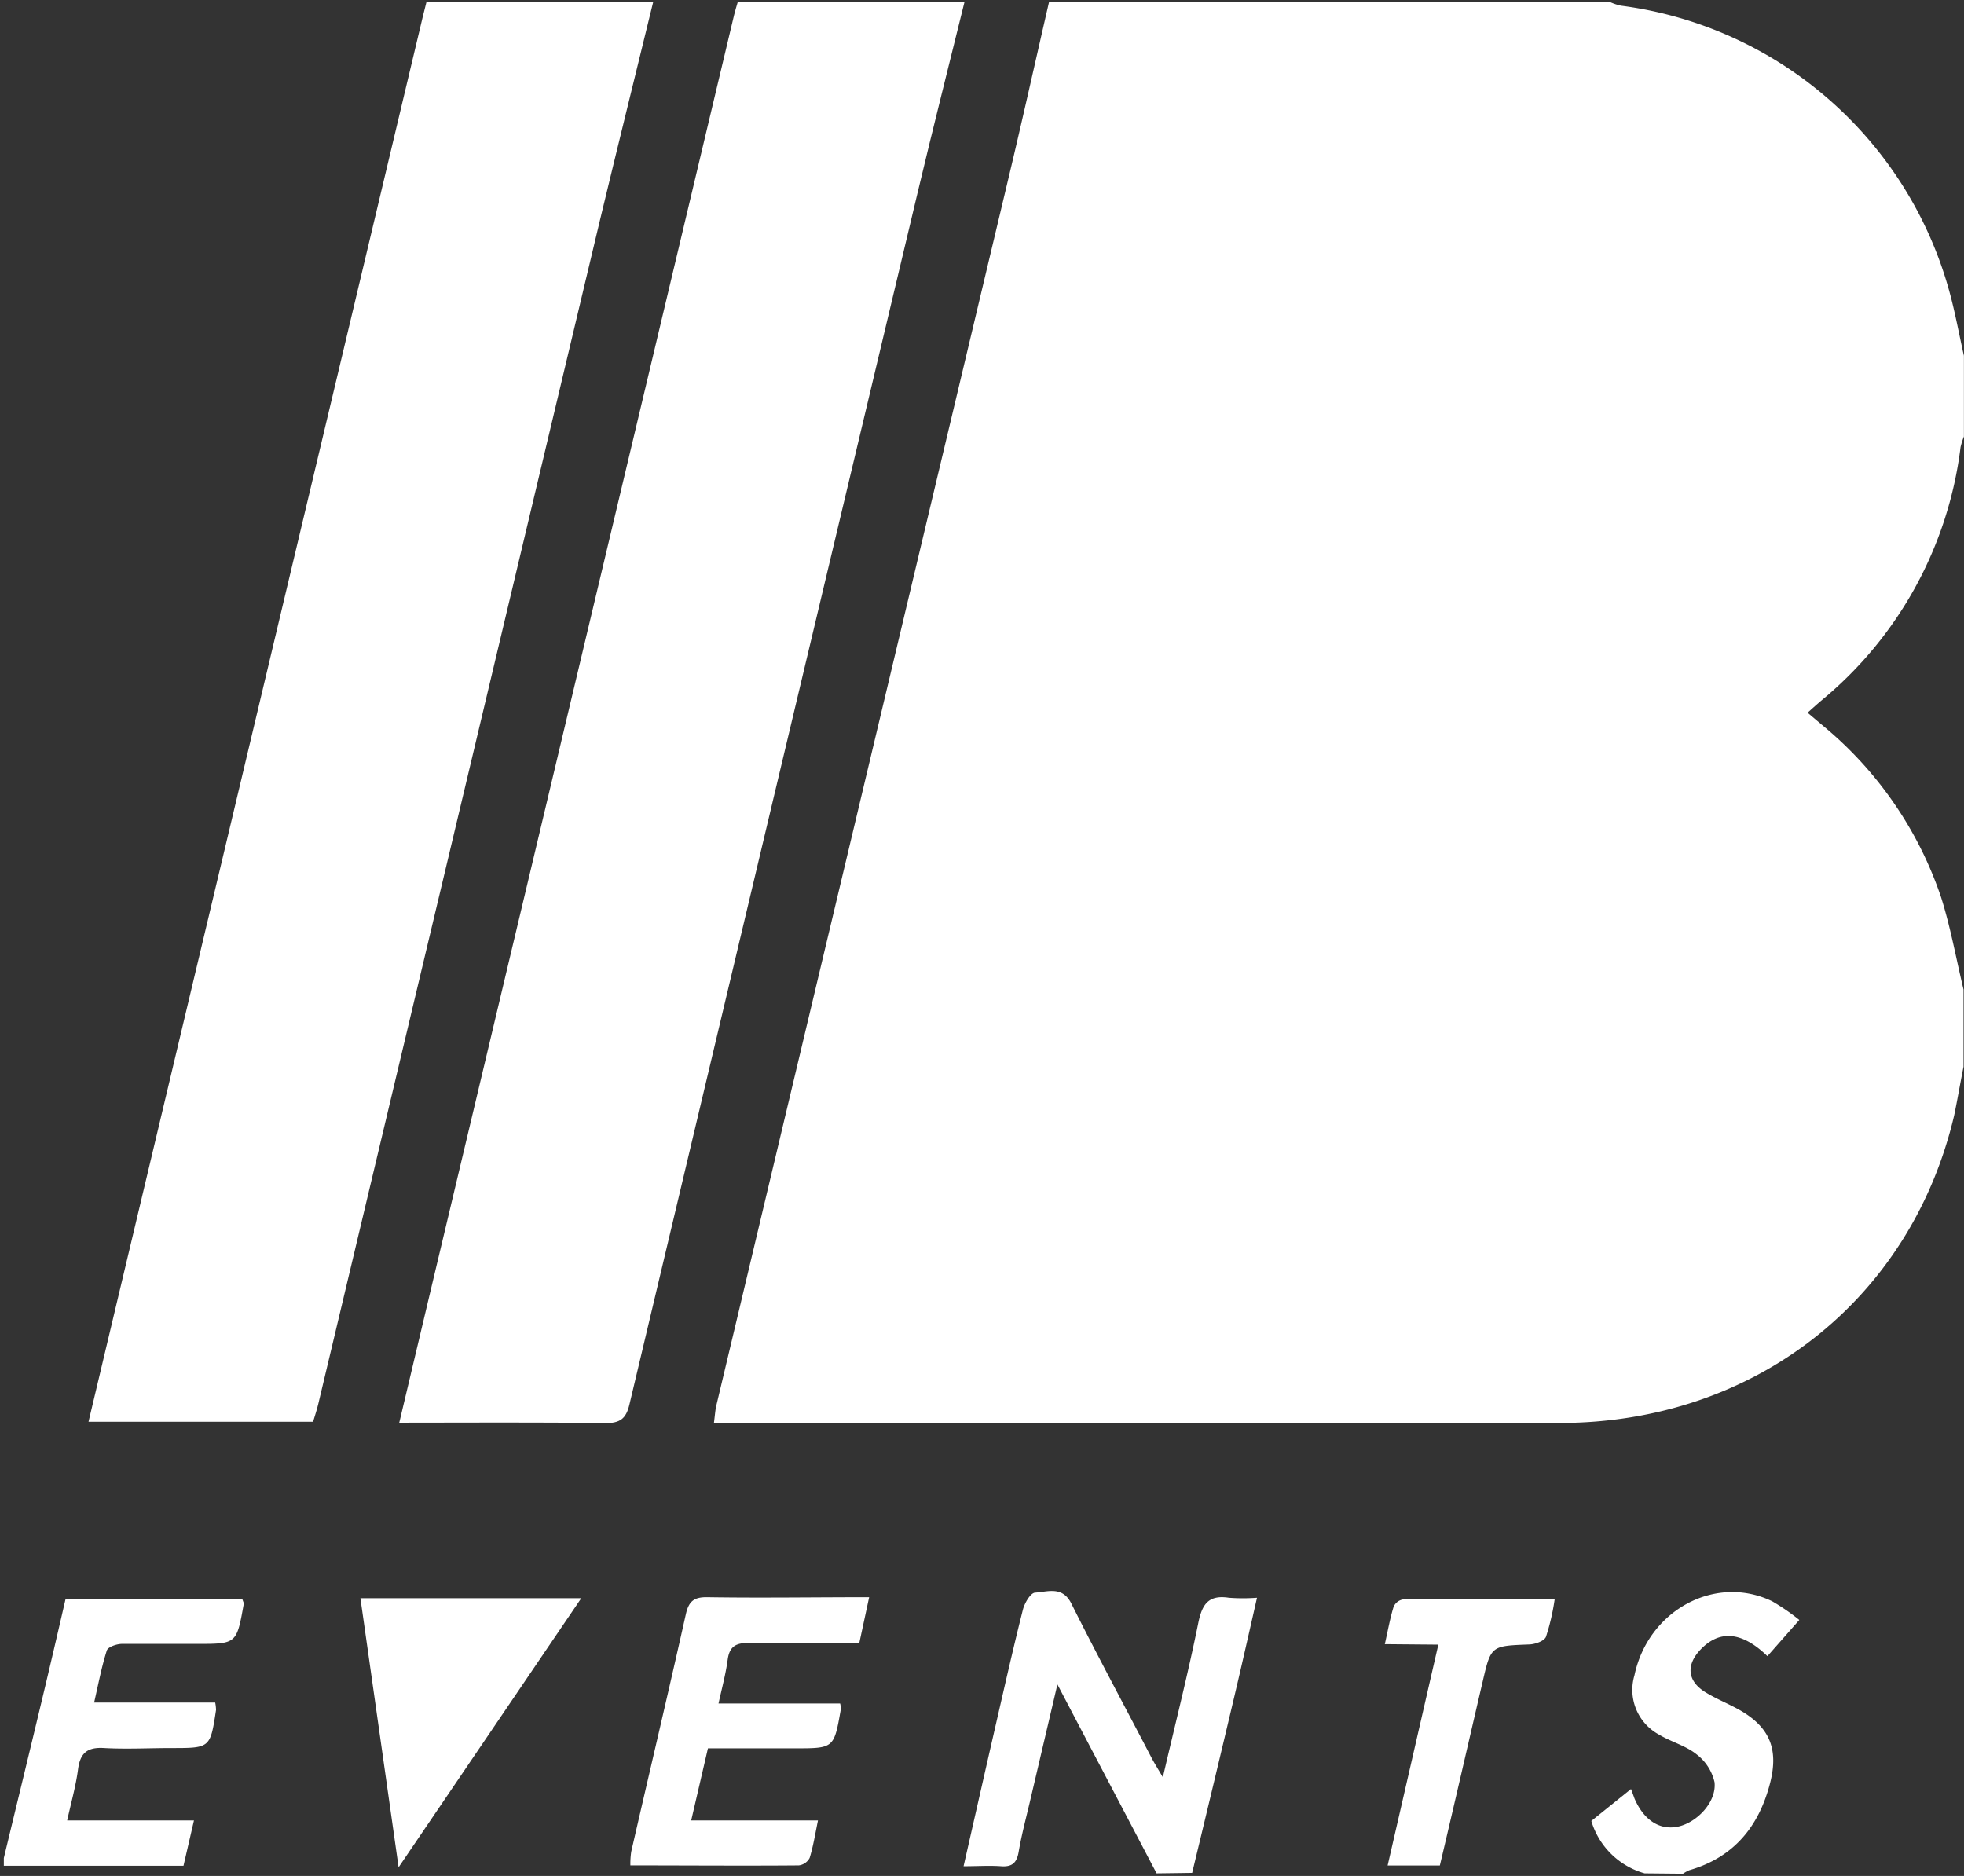 <svg id="Layer_1" data-name="Layer 1" xmlns="http://www.w3.org/2000/svg" viewBox="0 0 209.9 200.49"><rect x="0" y="0" width="209.9" height="200.49" fill="#333333" stroke="none"/><defs><style>.cls-1{fill:#fff;}</style></defs><title>iib-events-logo</title><g id="tNEn37.tif"><path class="cls-1" d="M209.85,105.76V114c-.35,1.73-.64,3.47-1,5.19-4.63,19.76-21.38,32.87-42.11,32.89q-44,.06-88.08,0H76.3c.11-.83.14-1.37.26-1.88Q92.18,84.57,107.79,19c1.49-6.24,2.88-12.51,4.32-18.76h60a5.74,5.74,0,0,0,1.13.37,42,42,0,0,1,35.08,30.49c.63,2.28,1.05,4.62,1.57,6.92v8.63a7.92,7.92,0,0,0-.36,1.14,41.7,41.7,0,0,1-14.78,27c-.5.42-1,.87-1.57,1.38l1.67,1.41a40.57,40.57,0,0,1,12.6,18.32C208.46,99.08,209.05,102.45,209.85,105.76Z"/><path class="cls-1" d="M69.81.21C67.91,8,66,15.72,64.13,23.49Q49.06,86.79,34,150.11c-.14.59-.34,1.17-.54,1.84h-24c1.18-5,2.35-9.87,3.51-14.77L45.18,1.8c.13-.53.27-1.06.4-1.59Z"/><path class="cls-1" d="M103.08.21c-1.65,6.69-3.34,13.38-4.94,20.08Q82.68,85.18,67.27,150.1c-.36,1.54-1,2-2.6,2-7.25-.11-14.5-.05-22-.05,1.08-4.56,2.11-8.92,3.15-13.28Q62.13,70.19,78.46,1.59c.11-.46.26-.92.39-1.38Z"/><path class="cls-1" d="M123.61,200.21c-3.45-6.58-6.91-13.15-10.6-20.19l-2.93,12.49c-.42,1.79-.9,3.58-1.21,5.39-.2,1.18-.69,1.64-1.89,1.55s-2.56,0-4,0c1.21-5.31,2.35-10.36,3.51-15.41.92-4,1.82-8,2.83-12,.18-.71.82-1.81,1.31-1.83,1.34-.08,2.92-.75,3.88,1.19,2.78,5.56,5.72,11,8.6,16.54.31.57.65,1.12,1.17,2,1.34-5.77,2.7-11.11,3.79-16.51.41-2,1.1-3,3.27-2.67a20.28,20.28,0,0,0,3,0c-.83,3.65-1.6,7.08-2.41,10.5-1.49,6.31-3,12.6-4.52,18.9Z"/><path class="cls-1" d="M.41,198.57c1.37-5.69,2.76-11.38,4.12-17.08.84-3.51,1.65-7,2.47-10.56H25.91c.07.24.16.37.14.49-.76,4.27-.76,4.27-5,4.27-2.67,0-5.33,0-8,0-.57,0-1.51.32-1.63.7-.56,1.73-.89,3.53-1.36,5.57H23a4.51,4.51,0,0,1,.09.79c-.62,4.07-.62,4.07-4.76,4.07-2.4,0-4.8.13-7.18,0-1.81-.12-2.58.52-2.81,2.28s-.72,3.46-1.16,5.46H20.73l-1.12,4.84H.41Z"/><path class="cls-1" d="M175.77,200.21a8.28,8.28,0,0,1-5.7-5.6l4.24-3.41c.16.41.26.69.37,1,1,2.34,2.73,3.46,4.72,3s4.06-2.62,3.84-4.72a5.18,5.18,0,0,0-1.94-3c-1.14-.92-2.69-1.31-4-2.1a5.43,5.43,0,0,1-2.62-6.33c1.46-6.95,8.64-10.84,14.71-7.92a23.33,23.33,0,0,1,2.91,2L188.89,177c-2.72-2.64-5.13-2.84-7.17-.68-1.57,1.67-1.37,3.39.6,4.57,1.05.64,2.2,1.11,3.28,1.69,3.44,1.84,4.55,4.21,3.57,8-1.19,4.62-3.87,7.92-8.62,9.29a3.54,3.54,0,0,0-.68.38Z"/><path class="cls-1" d="M76.79,182.06h13a2.29,2.29,0,0,1,.07.63c-.73,4.16-.73,4.16-4.9,4.16H75.66l-1.79,7.71H87.42c-.3,1.46-.51,2.77-.89,4a1.52,1.52,0,0,1-1.16.8c-5.94.05-11.88,0-18,0a8.91,8.91,0,0,1,.09-1.46c1.94-8.45,3.94-16.88,5.83-25.34.31-1.4.84-1.88,2.3-1.86,5.67.09,11.33,0,17.3,0l-1.05,4.88c-4,0-7.85.06-11.73,0-1.4,0-2.14.31-2.34,1.8S77.17,180.35,76.79,182.06Z"/><path class="cls-1" d="M62.12,170.81,42.6,199.56c-1.41-9.89-2.73-19.21-4.08-28.75Z"/><path class="cls-1" d="M148,175.72c.35-1.56.57-2.82.94-4a1.34,1.34,0,0,1,1-.78c5.31,0,10.63,0,16.21,0a23.6,23.6,0,0,1-.93,4c-.19.45-1.15.79-1.77.81-4.11.16-4.1.12-5,4-1.52,6.51-3,13-4.57,19.62H148.3c1.8-7.81,3.57-15.55,5.42-23.6Z"/></g></svg>
